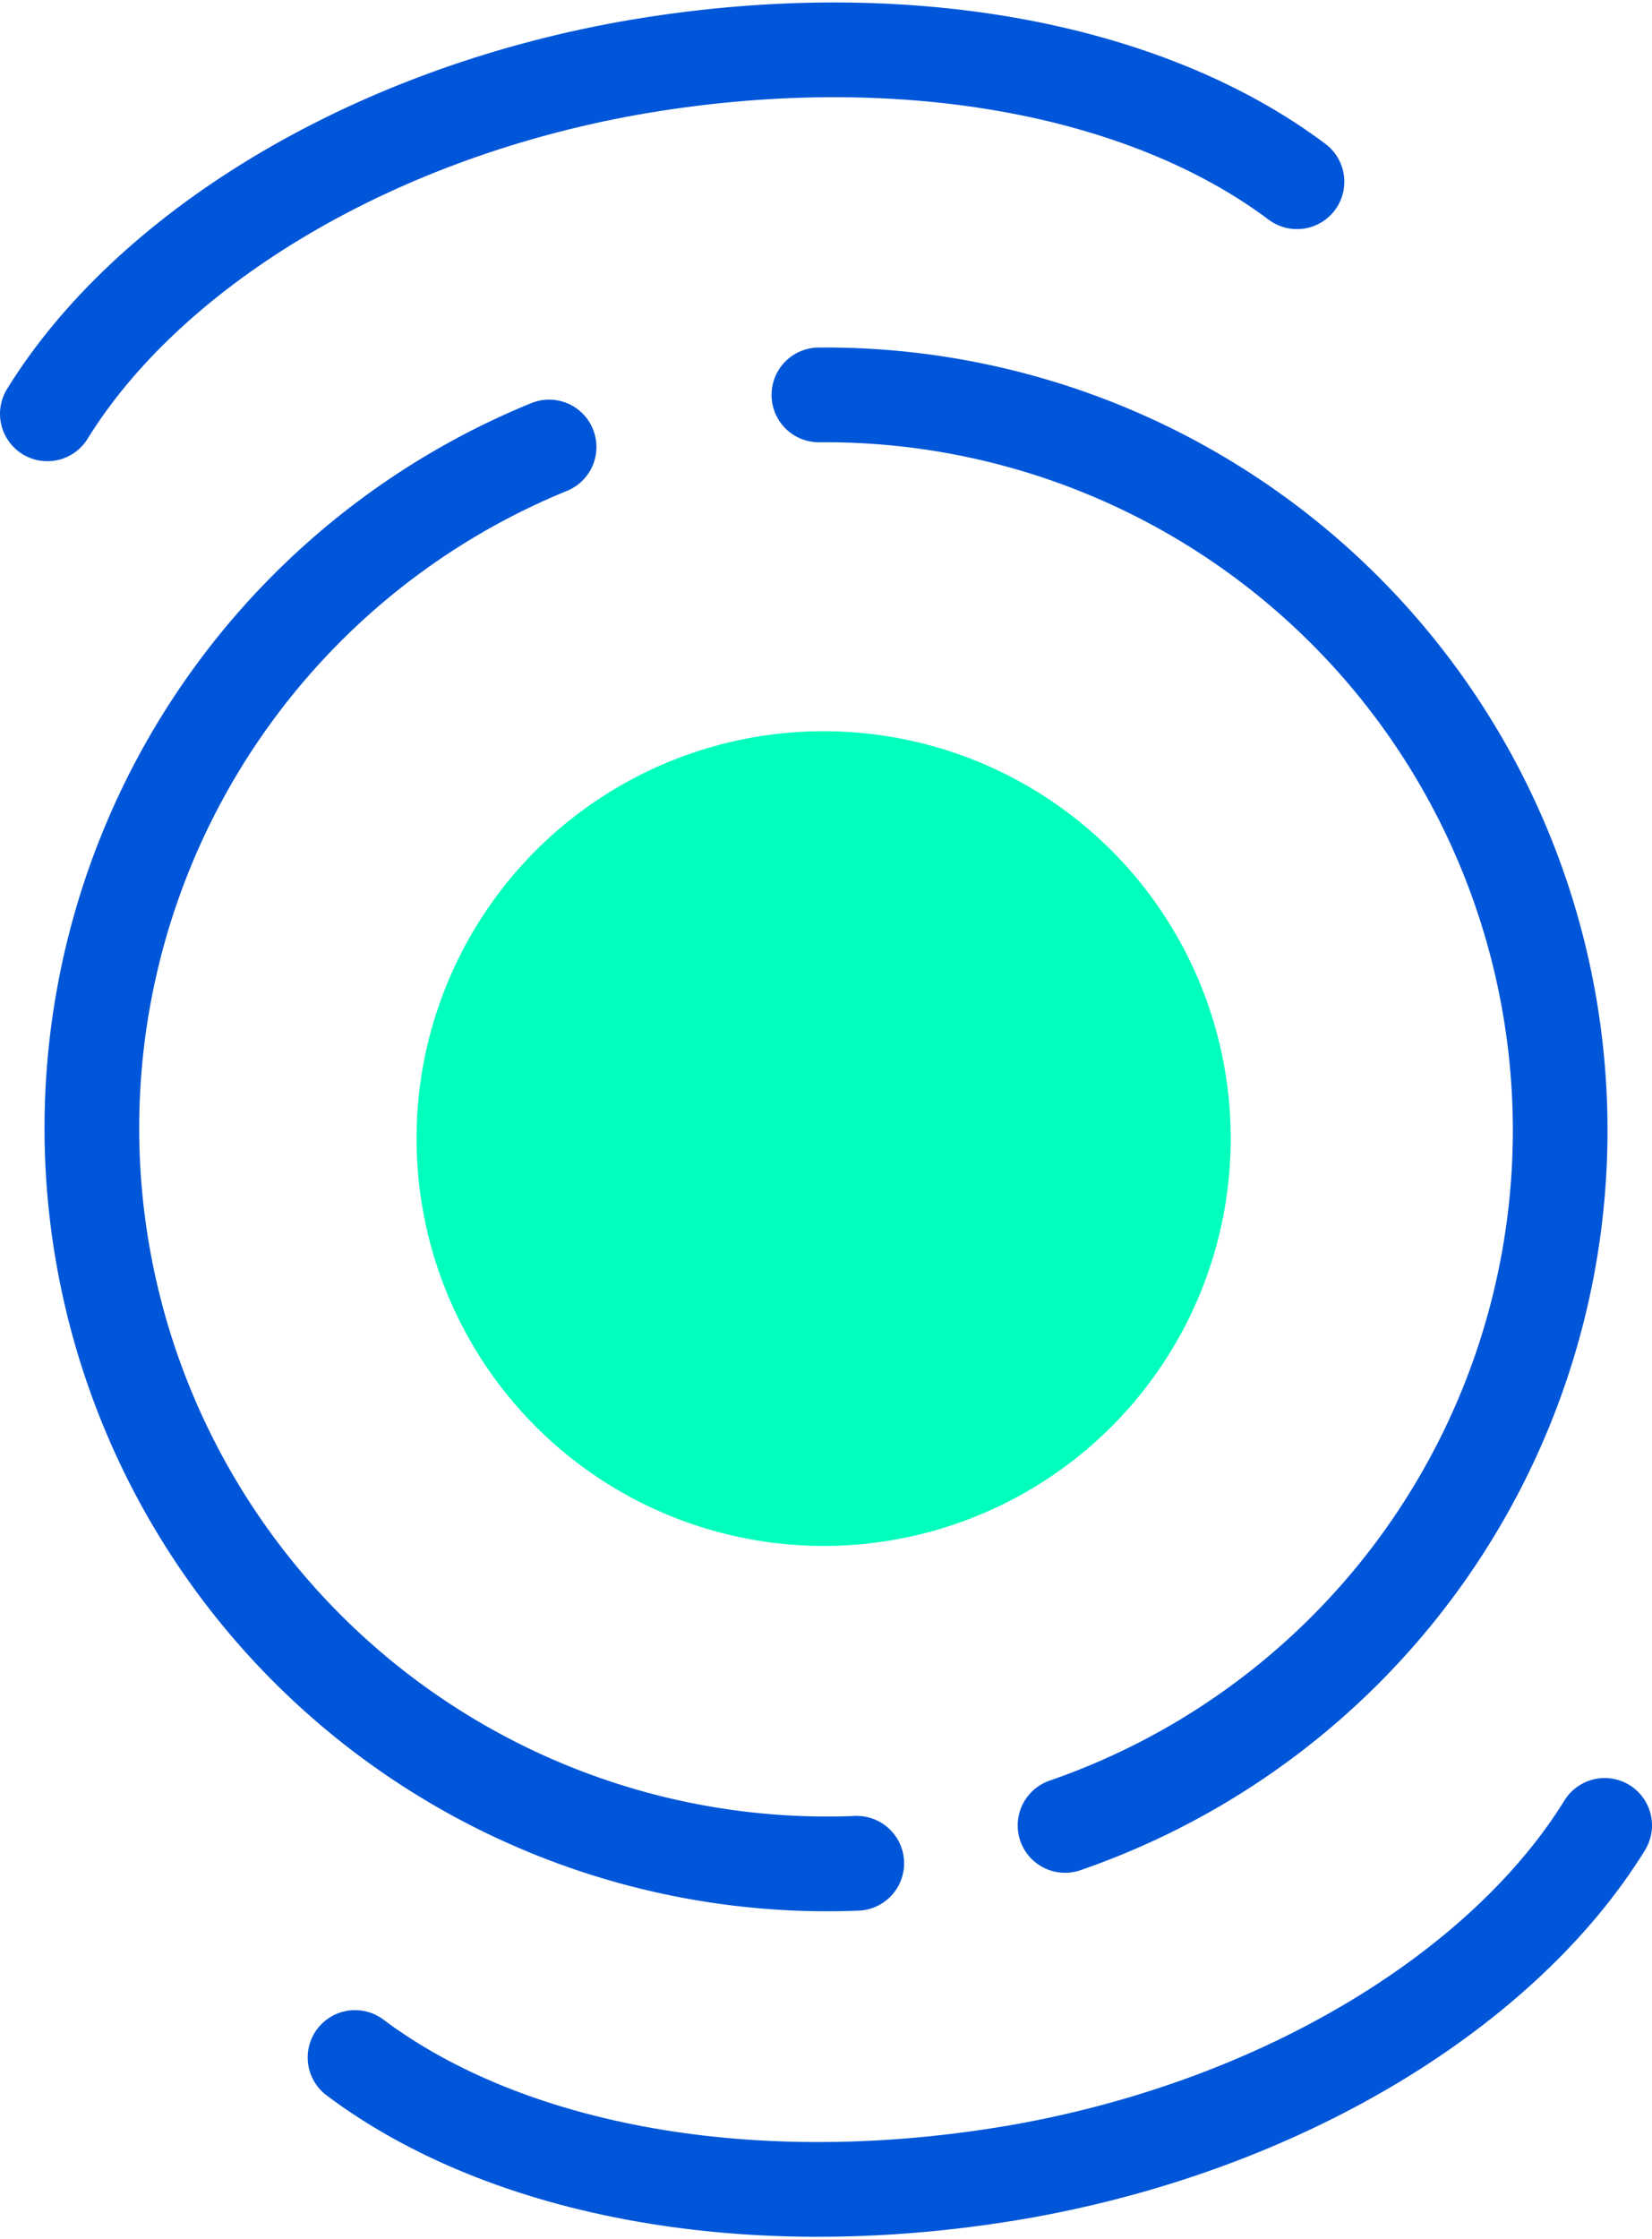 <svg xmlns="http://www.w3.org/2000/svg" width="34.9" height="47.274" viewBox="0 0 34.9 47.274">
  <g id="Group_4" data-name="Group 4" transform="translate(0 0.037)">
    <path id="Path_209" data-name="Path 209" d="M18.1,39.3A15.533,15.533,0,0,1,11.6,9.4" fill="none" stroke="#0056d8" stroke-linecap="round" stroke-linejoin="round" stroke-miterlimit="10" stroke-width="2"/>
    <path id="Path_210" data-name="Path 210" d="M17.3,8.3a15.525,15.525,0,0,1,5.2,30.2" fill="none" stroke="#0056d8" stroke-linecap="round" stroke-linejoin="round" stroke-miterlimit="10" stroke-width="2"/>
    <circle id="Ellipse_49" data-name="Ellipse 49" cx="8.6" cy="8.6" r="8.6" transform="translate(8.8 15.4)" fill="#00ffbc"/>
    <path id="Path_211" data-name="Path 211" d="M1,8.7C3.1,5.3,7.7,2.4,13.3,1.4c5.7-1,10.9,0,14.1,2.4" fill="none" stroke="#0056d8" stroke-linecap="round" stroke-linejoin="round" stroke-miterlimit="10" stroke-width="2"/>
    <path id="Path_212" data-name="Path 212" d="M33.9,38.5c-2.1,3.4-6.7,6.3-12.3,7.3-5.7,1-10.9,0-14.1-2.4" fill="none" stroke="#0056d8" stroke-linecap="round" stroke-linejoin="round" stroke-miterlimit="10" stroke-width="2"/>
  </g>
</svg>
